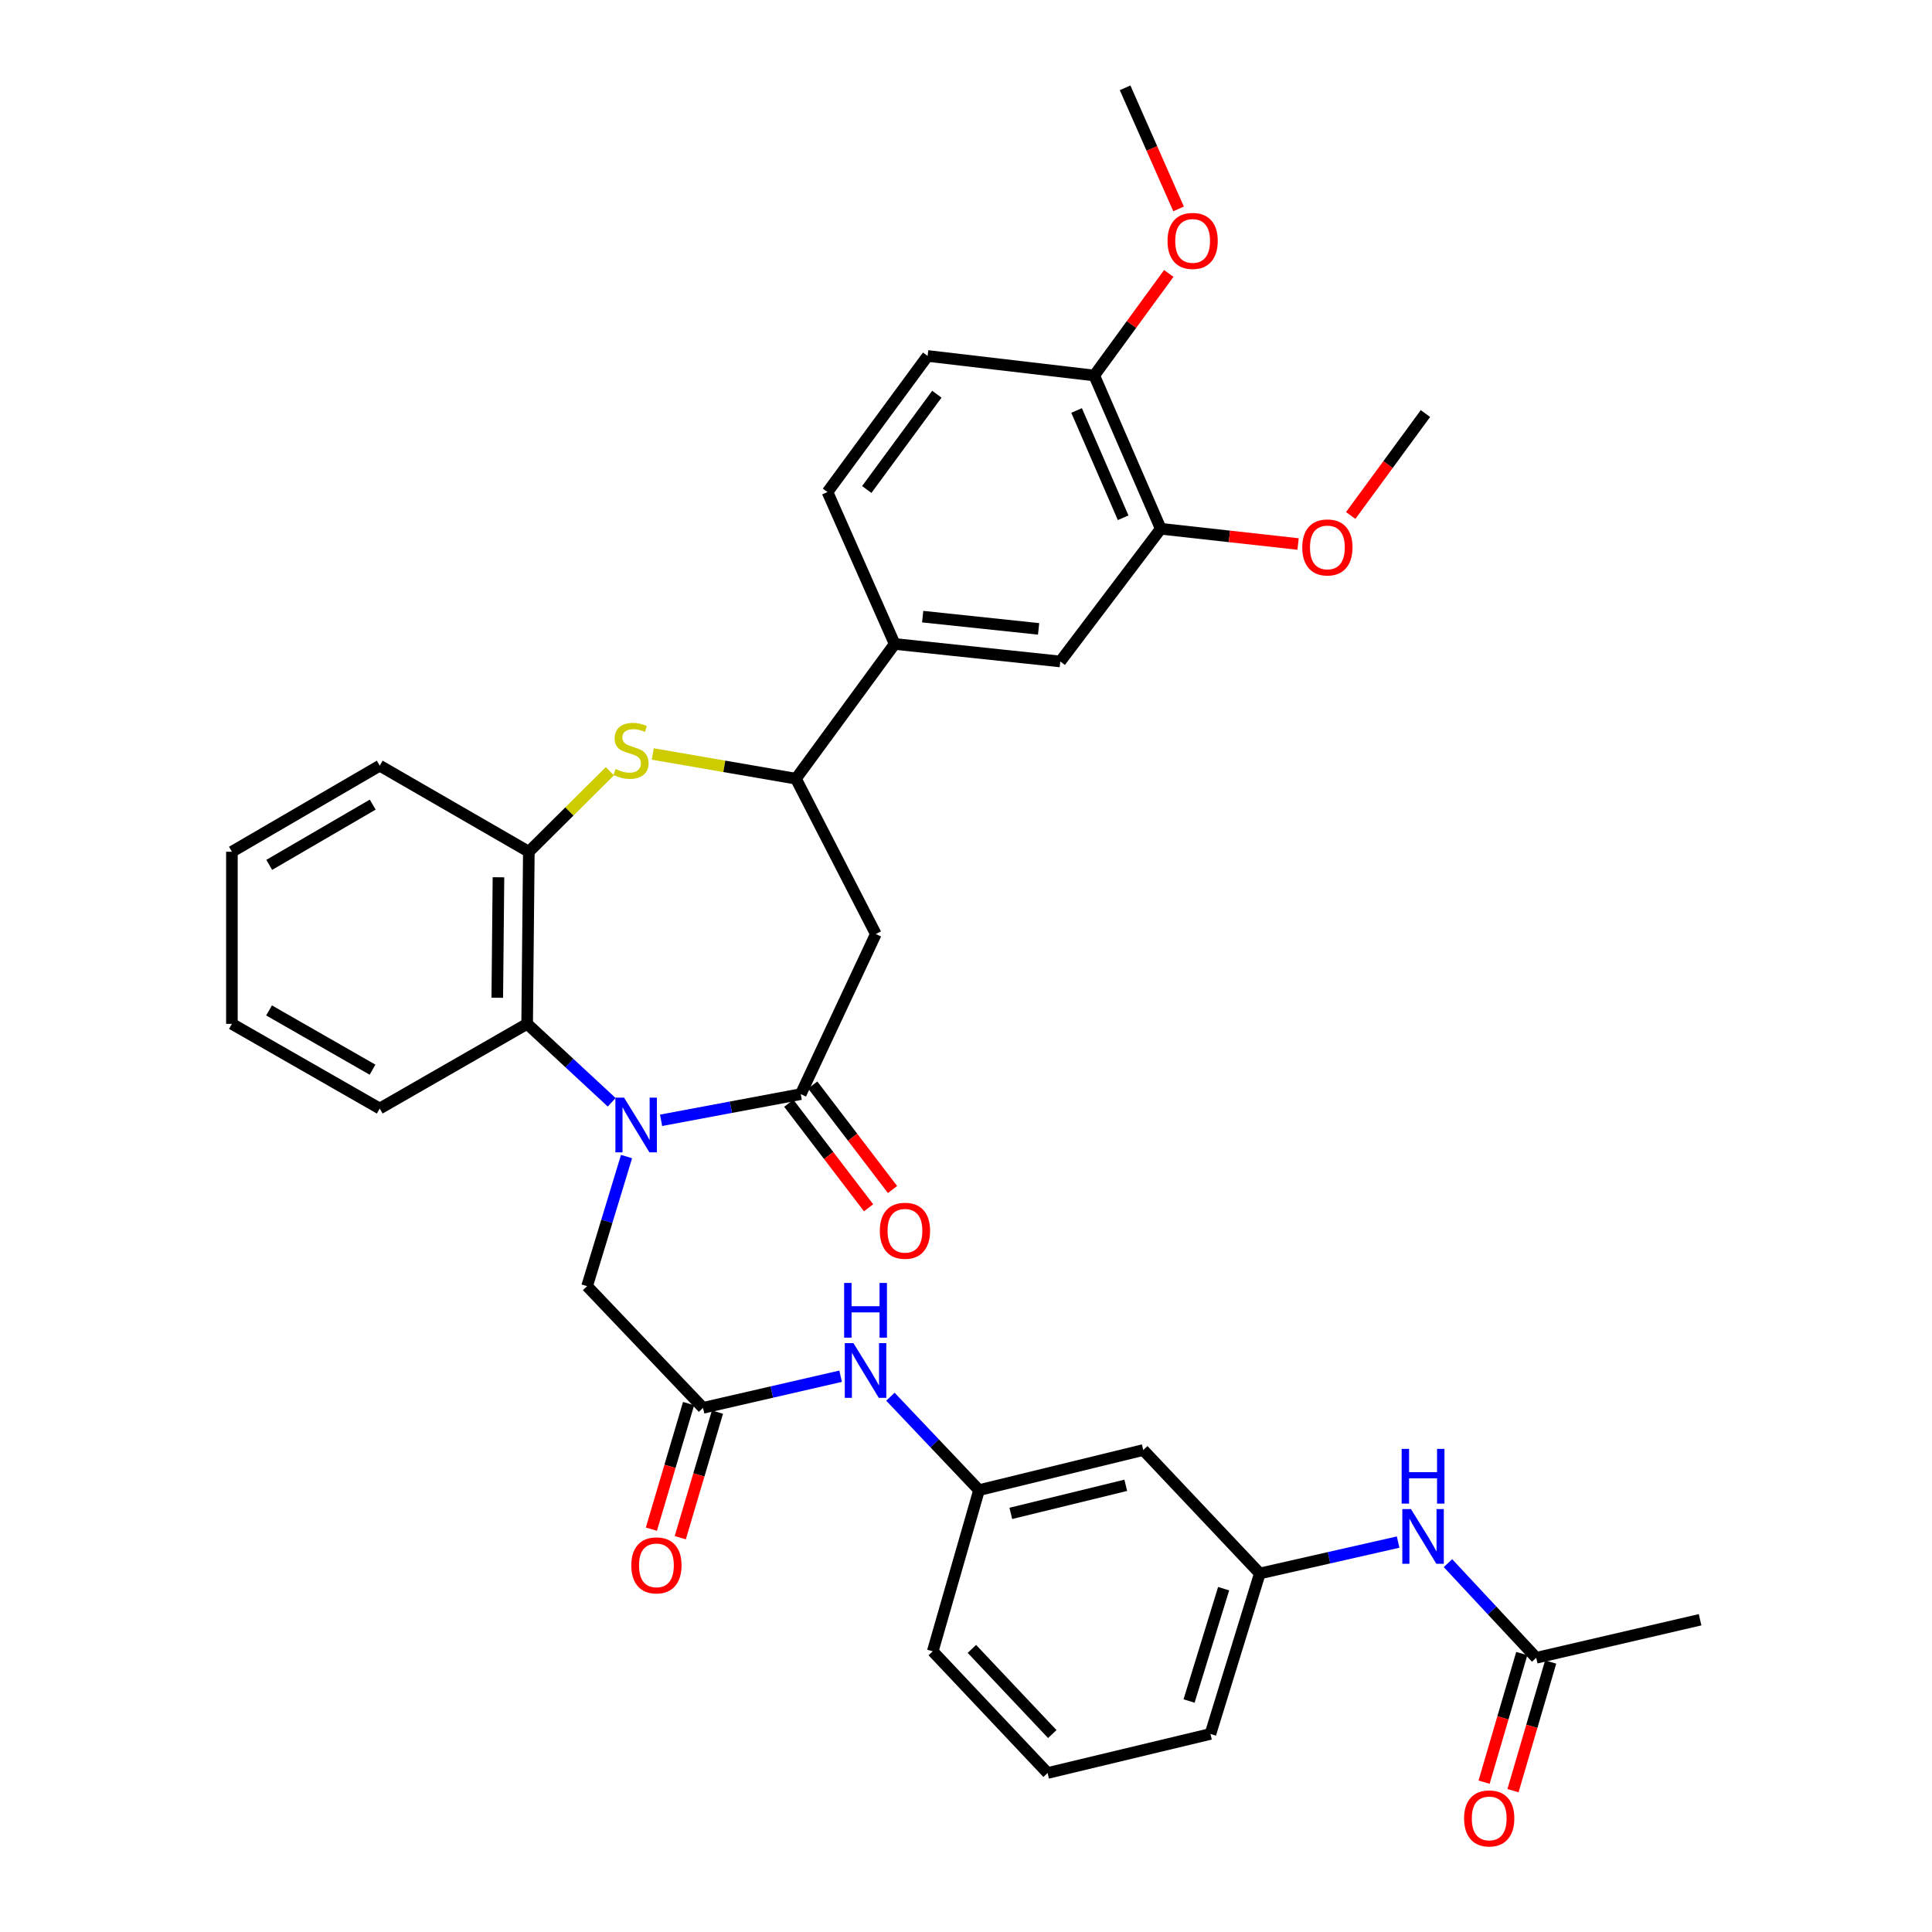 <?xml version='1.0' encoding='iso-8859-1'?>
<svg version='1.1' baseProfile='full'
              xmlns='http://www.w3.org/2000/svg'
                      xmlns:rdkit='http://www.rdkit.org/xml'
                      xmlns:xlink='http://www.w3.org/1999/xlink'
                  xml:space='preserve'
width='1000px' height='1000px' viewBox='0 0 1000 1000'>
<!-- END OF HEADER -->
<rect style='opacity:1.0;fill:#FFFFFF;stroke:none' width='1000' height='1000' x='0' y='0'> </rect>
<path class='bond-0' d='M 342.179,579.87 L 378.323,573.094' style='fill:none;fill-rule:evenodd;stroke:#0000FF;stroke-width:6px;stroke-linecap:butt;stroke-linejoin:miter;stroke-opacity:1' />
<path class='bond-0' d='M 378.323,573.094 L 414.467,566.318' style='fill:none;fill-rule:evenodd;stroke:#000000;stroke-width:6px;stroke-linecap:butt;stroke-linejoin:miter;stroke-opacity:1' />
<path class='bond-3' d='M 316.608,570.542 L 294.729,550.245' style='fill:none;fill-rule:evenodd;stroke:#0000FF;stroke-width:6px;stroke-linecap:butt;stroke-linejoin:miter;stroke-opacity:1' />
<path class='bond-3' d='M 294.729,550.245 L 272.85,529.948' style='fill:none;fill-rule:evenodd;stroke:#000000;stroke-width:6px;stroke-linecap:butt;stroke-linejoin:miter;stroke-opacity:1' />
<path class='bond-7' d='M 324.299,598.63 L 314.092,632.17' style='fill:none;fill-rule:evenodd;stroke:#0000FF;stroke-width:6px;stroke-linecap:butt;stroke-linejoin:miter;stroke-opacity:1' />
<path class='bond-7' d='M 314.092,632.17 L 303.885,665.71' style='fill:none;fill-rule:evenodd;stroke:#000000;stroke-width:6px;stroke-linecap:butt;stroke-linejoin:miter;stroke-opacity:1' />
<path class='bond-2' d='M 414.467,566.318 L 453.323,483.453' style='fill:none;fill-rule:evenodd;stroke:#000000;stroke-width:6px;stroke-linecap:butt;stroke-linejoin:miter;stroke-opacity:1' />
<path class='bond-14' d='M 408.271,571.049 L 428.924,598.099' style='fill:none;fill-rule:evenodd;stroke:#000000;stroke-width:6px;stroke-linecap:butt;stroke-linejoin:miter;stroke-opacity:1' />
<path class='bond-14' d='M 428.924,598.099 L 449.577,625.15' style='fill:none;fill-rule:evenodd;stroke:#FF0000;stroke-width:6px;stroke-linecap:butt;stroke-linejoin:miter;stroke-opacity:1' />
<path class='bond-14' d='M 420.663,561.587 L 441.316,588.638' style='fill:none;fill-rule:evenodd;stroke:#000000;stroke-width:6px;stroke-linecap:butt;stroke-linejoin:miter;stroke-opacity:1' />
<path class='bond-14' d='M 441.316,588.638 L 461.969,615.689' style='fill:none;fill-rule:evenodd;stroke:#FF0000;stroke-width:6px;stroke-linecap:butt;stroke-linejoin:miter;stroke-opacity:1' />
<path class='bond-1' d='M 315.669,399.188 L 294.697,420.026' style='fill:none;fill-rule:evenodd;stroke:#CCCC00;stroke-width:6px;stroke-linecap:butt;stroke-linejoin:miter;stroke-opacity:1' />
<path class='bond-1' d='M 294.697,420.026 L 273.725,440.864' style='fill:none;fill-rule:evenodd;stroke:#000000;stroke-width:6px;stroke-linecap:butt;stroke-linejoin:miter;stroke-opacity:1' />
<path class='bond-35' d='M 337.858,390.256 L 374.915,396.656' style='fill:none;fill-rule:evenodd;stroke:#CCCC00;stroke-width:6px;stroke-linecap:butt;stroke-linejoin:miter;stroke-opacity:1' />
<path class='bond-35' d='M 374.915,396.656 L 411.972,403.056' style='fill:none;fill-rule:evenodd;stroke:#000000;stroke-width:6px;stroke-linecap:butt;stroke-linejoin:miter;stroke-opacity:1' />
<path class='bond-4' d='M 453.323,483.453 L 411.972,403.056' style='fill:none;fill-rule:evenodd;stroke:#000000;stroke-width:6px;stroke-linecap:butt;stroke-linejoin:miter;stroke-opacity:1' />
<path class='bond-5' d='M 272.85,529.948 L 273.725,440.864' style='fill:none;fill-rule:evenodd;stroke:#000000;stroke-width:6px;stroke-linecap:butt;stroke-linejoin:miter;stroke-opacity:1' />
<path class='bond-5' d='M 257.391,516.432 L 258.004,454.073' style='fill:none;fill-rule:evenodd;stroke:#000000;stroke-width:6px;stroke-linecap:butt;stroke-linejoin:miter;stroke-opacity:1' />
<path class='bond-25' d='M 272.85,529.948 L 196.551,573.767' style='fill:none;fill-rule:evenodd;stroke:#000000;stroke-width:6px;stroke-linecap:butt;stroke-linejoin:miter;stroke-opacity:1' />
<path class='bond-8' d='M 411.972,403.056 L 463.084,333.313' style='fill:none;fill-rule:evenodd;stroke:#000000;stroke-width:6px;stroke-linecap:butt;stroke-linejoin:miter;stroke-opacity:1' />
<path class='bond-26' d='M 273.725,440.864 L 196.551,396.309' style='fill:none;fill-rule:evenodd;stroke:#000000;stroke-width:6px;stroke-linecap:butt;stroke-linejoin:miter;stroke-opacity:1' />
<path class='bond-6' d='M 363.883,728.705 L 303.885,665.71' style='fill:none;fill-rule:evenodd;stroke:#000000;stroke-width:6px;stroke-linecap:butt;stroke-linejoin:miter;stroke-opacity:1' />
<path class='bond-11' d='M 363.883,728.705 L 399.495,720.517' style='fill:none;fill-rule:evenodd;stroke:#000000;stroke-width:6px;stroke-linecap:butt;stroke-linejoin:miter;stroke-opacity:1' />
<path class='bond-11' d='M 399.495,720.517 L 435.107,712.329' style='fill:none;fill-rule:evenodd;stroke:#0000FF;stroke-width:6px;stroke-linecap:butt;stroke-linejoin:miter;stroke-opacity:1' />
<path class='bond-19' d='M 356.409,726.491 L 346.783,758.992' style='fill:none;fill-rule:evenodd;stroke:#000000;stroke-width:6px;stroke-linecap:butt;stroke-linejoin:miter;stroke-opacity:1' />
<path class='bond-19' d='M 346.783,758.992 L 337.157,791.493' style='fill:none;fill-rule:evenodd;stroke:#FF0000;stroke-width:6px;stroke-linecap:butt;stroke-linejoin:miter;stroke-opacity:1' />
<path class='bond-19' d='M 371.358,730.919 L 361.732,763.42' style='fill:none;fill-rule:evenodd;stroke:#000000;stroke-width:6px;stroke-linecap:butt;stroke-linejoin:miter;stroke-opacity:1' />
<path class='bond-19' d='M 361.732,763.42 L 352.106,795.92' style='fill:none;fill-rule:evenodd;stroke:#FF0000;stroke-width:6px;stroke-linecap:butt;stroke-linejoin:miter;stroke-opacity:1' />
<path class='bond-9' d='M 463.084,333.313 L 548.799,342.373' style='fill:none;fill-rule:evenodd;stroke:#000000;stroke-width:6px;stroke-linecap:butt;stroke-linejoin:miter;stroke-opacity:1' />
<path class='bond-9' d='M 477.58,319.168 L 537.581,325.51' style='fill:none;fill-rule:evenodd;stroke:#000000;stroke-width:6px;stroke-linecap:butt;stroke-linejoin:miter;stroke-opacity:1' />
<path class='bond-20' d='M 463.084,333.313 L 428.3,254.692' style='fill:none;fill-rule:evenodd;stroke:#000000;stroke-width:6px;stroke-linecap:butt;stroke-linejoin:miter;stroke-opacity:1' />
<path class='bond-10' d='M 548.799,342.373 L 600.803,273.687' style='fill:none;fill-rule:evenodd;stroke:#000000;stroke-width:6px;stroke-linecap:butt;stroke-linejoin:miter;stroke-opacity:1' />
<path class='bond-23' d='M 600.803,273.687 L 636.345,277.634' style='fill:none;fill-rule:evenodd;stroke:#000000;stroke-width:6px;stroke-linecap:butt;stroke-linejoin:miter;stroke-opacity:1' />
<path class='bond-23' d='M 636.345,277.634 L 671.886,281.582' style='fill:none;fill-rule:evenodd;stroke:#FF0000;stroke-width:6px;stroke-linecap:butt;stroke-linejoin:miter;stroke-opacity:1' />
<path class='bond-38' d='M 600.803,273.687 L 566.382,194.356' style='fill:none;fill-rule:evenodd;stroke:#000000;stroke-width:6px;stroke-linecap:butt;stroke-linejoin:miter;stroke-opacity:1' />
<path class='bond-38' d='M 581.338,267.993 L 557.243,212.461' style='fill:none;fill-rule:evenodd;stroke:#000000;stroke-width:6px;stroke-linecap:butt;stroke-linejoin:miter;stroke-opacity:1' />
<path class='bond-17' d='M 460.878,722.934 L 483.813,747.11' style='fill:none;fill-rule:evenodd;stroke:#0000FF;stroke-width:6px;stroke-linecap:butt;stroke-linejoin:miter;stroke-opacity:1' />
<path class='bond-17' d='M 483.813,747.11 L 506.747,771.285' style='fill:none;fill-rule:evenodd;stroke:#000000;stroke-width:6px;stroke-linecap:butt;stroke-linejoin:miter;stroke-opacity:1' />
<path class='bond-12' d='M 795.143,858.074 L 772.302,833.575' style='fill:none;fill-rule:evenodd;stroke:#000000;stroke-width:6px;stroke-linecap:butt;stroke-linejoin:miter;stroke-opacity:1' />
<path class='bond-12' d='M 772.302,833.575 L 749.461,809.075' style='fill:none;fill-rule:evenodd;stroke:#0000FF;stroke-width:6px;stroke-linecap:butt;stroke-linejoin:miter;stroke-opacity:1' />
<path class='bond-21' d='M 787.662,855.883 L 777.911,889.169' style='fill:none;fill-rule:evenodd;stroke:#000000;stroke-width:6px;stroke-linecap:butt;stroke-linejoin:miter;stroke-opacity:1' />
<path class='bond-21' d='M 777.911,889.169 L 768.16,922.455' style='fill:none;fill-rule:evenodd;stroke:#FF0000;stroke-width:6px;stroke-linecap:butt;stroke-linejoin:miter;stroke-opacity:1' />
<path class='bond-21' d='M 802.624,860.266 L 792.873,893.552' style='fill:none;fill-rule:evenodd;stroke:#000000;stroke-width:6px;stroke-linecap:butt;stroke-linejoin:miter;stroke-opacity:1' />
<path class='bond-21' d='M 792.873,893.552 L 783.122,926.838' style='fill:none;fill-rule:evenodd;stroke:#FF0000;stroke-width:6px;stroke-linecap:butt;stroke-linejoin:miter;stroke-opacity:1' />
<path class='bond-28' d='M 795.143,858.074 L 879.966,838.378' style='fill:none;fill-rule:evenodd;stroke:#000000;stroke-width:6px;stroke-linecap:butt;stroke-linejoin:miter;stroke-opacity:1' />
<path class='bond-13' d='M 723.667,798.18 L 687.874,806.3' style='fill:none;fill-rule:evenodd;stroke:#0000FF;stroke-width:6px;stroke-linecap:butt;stroke-linejoin:miter;stroke-opacity:1' />
<path class='bond-13' d='M 687.874,806.3 L 652.08,814.42' style='fill:none;fill-rule:evenodd;stroke:#000000;stroke-width:6px;stroke-linecap:butt;stroke-linejoin:miter;stroke-opacity:1' />
<path class='bond-15' d='M 566.382,194.356 L 480.13,184.239' style='fill:none;fill-rule:evenodd;stroke:#000000;stroke-width:6px;stroke-linecap:butt;stroke-linejoin:miter;stroke-opacity:1' />
<path class='bond-24' d='M 566.382,194.356 L 585.666,167.944' style='fill:none;fill-rule:evenodd;stroke:#000000;stroke-width:6px;stroke-linecap:butt;stroke-linejoin:miter;stroke-opacity:1' />
<path class='bond-24' d='M 585.666,167.944 L 604.951,141.531' style='fill:none;fill-rule:evenodd;stroke:#FF0000;stroke-width:6px;stroke-linecap:butt;stroke-linejoin:miter;stroke-opacity:1' />
<path class='bond-16' d='M 591.752,750.532 L 506.747,771.285' style='fill:none;fill-rule:evenodd;stroke:#000000;stroke-width:6px;stroke-linecap:butt;stroke-linejoin:miter;stroke-opacity:1' />
<path class='bond-16' d='M 582.699,768.791 L 523.196,783.318' style='fill:none;fill-rule:evenodd;stroke:#000000;stroke-width:6px;stroke-linecap:butt;stroke-linejoin:miter;stroke-opacity:1' />
<path class='bond-18' d='M 591.752,750.532 L 652.08,814.42' style='fill:none;fill-rule:evenodd;stroke:#000000;stroke-width:6px;stroke-linecap:butt;stroke-linejoin:miter;stroke-opacity:1' />
<path class='bond-29' d='M 506.747,771.285 L 482.789,854.714' style='fill:none;fill-rule:evenodd;stroke:#000000;stroke-width:6px;stroke-linecap:butt;stroke-linejoin:miter;stroke-opacity:1' />
<path class='bond-37' d='M 652.08,814.42 L 626.528,897.485' style='fill:none;fill-rule:evenodd;stroke:#000000;stroke-width:6px;stroke-linecap:butt;stroke-linejoin:miter;stroke-opacity:1' />
<path class='bond-37' d='M 633.345,822.296 L 615.459,880.441' style='fill:none;fill-rule:evenodd;stroke:#000000;stroke-width:6px;stroke-linecap:butt;stroke-linejoin:miter;stroke-opacity:1' />
<path class='bond-22' d='M 428.3,254.692 L 480.13,184.239' style='fill:none;fill-rule:evenodd;stroke:#000000;stroke-width:6px;stroke-linecap:butt;stroke-linejoin:miter;stroke-opacity:1' />
<path class='bond-22' d='M 448.633,253.363 L 484.914,204.046' style='fill:none;fill-rule:evenodd;stroke:#000000;stroke-width:6px;stroke-linecap:butt;stroke-linejoin:miter;stroke-opacity:1' />
<path class='bond-31' d='M 699.128,266.801 L 718.466,240.426' style='fill:none;fill-rule:evenodd;stroke:#FF0000;stroke-width:6px;stroke-linecap:butt;stroke-linejoin:miter;stroke-opacity:1' />
<path class='bond-31' d='M 718.466,240.426 L 737.803,214.052' style='fill:none;fill-rule:evenodd;stroke:#000000;stroke-width:6px;stroke-linecap:butt;stroke-linejoin:miter;stroke-opacity:1' />
<path class='bond-32' d='M 610.024,108.129 L 596.185,76.792' style='fill:none;fill-rule:evenodd;stroke:#FF0000;stroke-width:6px;stroke-linecap:butt;stroke-linejoin:miter;stroke-opacity:1' />
<path class='bond-32' d='M 596.185,76.792 L 582.346,45.455' style='fill:none;fill-rule:evenodd;stroke:#000000;stroke-width:6px;stroke-linecap:butt;stroke-linejoin:miter;stroke-opacity:1' />
<path class='bond-33' d='M 196.551,573.767 L 120.034,529.948' style='fill:none;fill-rule:evenodd;stroke:#000000;stroke-width:6px;stroke-linecap:butt;stroke-linejoin:miter;stroke-opacity:1' />
<path class='bond-33' d='M 192.821,553.665 L 139.26,522.992' style='fill:none;fill-rule:evenodd;stroke:#000000;stroke-width:6px;stroke-linecap:butt;stroke-linejoin:miter;stroke-opacity:1' />
<path class='bond-36' d='M 196.551,396.309 L 120.034,440.864' style='fill:none;fill-rule:evenodd;stroke:#000000;stroke-width:6px;stroke-linecap:butt;stroke-linejoin:miter;stroke-opacity:1' />
<path class='bond-36' d='M 192.918,416.465 L 139.357,447.654' style='fill:none;fill-rule:evenodd;stroke:#000000;stroke-width:6px;stroke-linecap:butt;stroke-linejoin:miter;stroke-opacity:1' />
<path class='bond-27' d='M 542.234,917.701 L 482.789,854.714' style='fill:none;fill-rule:evenodd;stroke:#000000;stroke-width:6px;stroke-linecap:butt;stroke-linejoin:miter;stroke-opacity:1' />
<path class='bond-27' d='M 544.656,897.552 L 503.045,853.461' style='fill:none;fill-rule:evenodd;stroke:#000000;stroke-width:6px;stroke-linecap:butt;stroke-linejoin:miter;stroke-opacity:1' />
<path class='bond-30' d='M 542.234,917.701 L 626.528,897.485' style='fill:none;fill-rule:evenodd;stroke:#000000;stroke-width:6px;stroke-linecap:butt;stroke-linejoin:miter;stroke-opacity:1' />
<path class='bond-34' d='M 120.034,529.948 L 120.034,440.864' style='fill:none;fill-rule:evenodd;stroke:#000000;stroke-width:6px;stroke-linecap:butt;stroke-linejoin:miter;stroke-opacity:1' />
<path  class='atom-0' d='M 323.012 568.13
L 332.292 583.13
Q 333.212 584.61, 334.692 587.29
Q 336.172 589.97, 336.252 590.13
L 336.252 568.13
L 340.012 568.13
L 340.012 596.45
L 336.132 596.45
L 326.172 580.05
Q 325.012 578.13, 323.772 575.93
Q 322.572 573.73, 322.212 573.05
L 322.212 596.45
L 318.532 596.45
L 318.532 568.13
L 323.012 568.13
' fill='#0000FF'/>
<path  class='atom-2' d='M 318.613 398.034
Q 318.933 398.154, 320.253 398.714
Q 321.573 399.274, 323.013 399.634
Q 324.493 399.954, 325.933 399.954
Q 328.613 399.954, 330.173 398.674
Q 331.733 397.354, 331.733 395.074
Q 331.733 393.514, 330.933 392.554
Q 330.173 391.594, 328.973 391.074
Q 327.773 390.554, 325.773 389.954
Q 323.253 389.194, 321.733 388.474
Q 320.253 387.754, 319.173 386.234
Q 318.133 384.714, 318.133 382.154
Q 318.133 378.594, 320.533 376.394
Q 322.973 374.194, 327.773 374.194
Q 331.053 374.194, 334.773 375.754
L 333.853 378.834
Q 330.453 377.434, 327.893 377.434
Q 325.133 377.434, 323.613 378.594
Q 322.093 379.714, 322.133 381.674
Q 322.133 383.194, 322.893 384.114
Q 323.693 385.034, 324.813 385.554
Q 325.973 386.074, 327.893 386.674
Q 330.453 387.474, 331.973 388.274
Q 333.493 389.074, 334.573 390.714
Q 335.693 392.314, 335.693 395.074
Q 335.693 398.994, 333.053 401.114
Q 330.453 403.194, 326.093 403.194
Q 323.573 403.194, 321.653 402.634
Q 319.773 402.114, 317.533 401.194
L 318.613 398.034
' fill='#CCCC00'/>
<path  class='atom-12' d='M 441.745 695.204
L 451.025 710.204
Q 451.945 711.684, 453.425 714.364
Q 454.905 717.044, 454.985 717.204
L 454.985 695.204
L 458.745 695.204
L 458.745 723.524
L 454.865 723.524
L 444.905 707.124
Q 443.745 705.204, 442.505 703.004
Q 441.305 700.804, 440.945 700.124
L 440.945 723.524
L 437.265 723.524
L 437.265 695.204
L 441.745 695.204
' fill='#0000FF'/>
<path  class='atom-12' d='M 436.925 664.052
L 440.765 664.052
L 440.765 676.092
L 455.245 676.092
L 455.245 664.052
L 459.085 664.052
L 459.085 692.372
L 455.245 692.372
L 455.245 679.292
L 440.765 679.292
L 440.765 692.372
L 436.925 692.372
L 436.925 664.052
' fill='#0000FF'/>
<path  class='atom-14' d='M 730.313 781.092
L 739.593 796.092
Q 740.513 797.572, 741.993 800.252
Q 743.473 802.932, 743.553 803.092
L 743.553 781.092
L 747.313 781.092
L 747.313 809.412
L 743.433 809.412
L 733.473 793.012
Q 732.313 791.092, 731.073 788.892
Q 729.873 786.692, 729.513 786.012
L 729.513 809.412
L 725.833 809.412
L 725.833 781.092
L 730.313 781.092
' fill='#0000FF'/>
<path  class='atom-14' d='M 725.493 749.94
L 729.333 749.94
L 729.333 761.98
L 743.813 761.98
L 743.813 749.94
L 747.653 749.94
L 747.653 778.26
L 743.813 778.26
L 743.813 765.18
L 729.333 765.18
L 729.333 778.26
L 725.493 778.26
L 725.493 749.94
' fill='#0000FF'/>
<path  class='atom-15' d='M 455.403 637.042
Q 455.403 630.242, 458.763 626.442
Q 462.123 622.642, 468.403 622.642
Q 474.683 622.642, 478.043 626.442
Q 481.403 630.242, 481.403 637.042
Q 481.403 643.922, 478.003 647.842
Q 474.603 651.722, 468.403 651.722
Q 462.163 651.722, 458.763 647.842
Q 455.403 643.962, 455.403 637.042
M 468.403 648.522
Q 472.723 648.522, 475.043 645.642
Q 477.403 642.722, 477.403 637.042
Q 477.403 631.482, 475.043 628.682
Q 472.723 625.842, 468.403 625.842
Q 464.083 625.842, 461.723 628.642
Q 459.403 631.442, 459.403 637.042
Q 459.403 642.762, 461.723 645.642
Q 464.083 648.522, 468.403 648.522
' fill='#FF0000'/>
<path  class='atom-20' d='M 326.761 810.23
Q 326.761 803.43, 330.121 799.63
Q 333.481 795.83, 339.761 795.83
Q 346.041 795.83, 349.401 799.63
Q 352.761 803.43, 352.761 810.23
Q 352.761 817.11, 349.361 821.03
Q 345.961 824.91, 339.761 824.91
Q 333.521 824.91, 330.121 821.03
Q 326.761 817.15, 326.761 810.23
M 339.761 821.71
Q 344.081 821.71, 346.401 818.83
Q 348.761 815.91, 348.761 810.23
Q 348.761 804.67, 346.401 801.87
Q 344.081 799.03, 339.761 799.03
Q 335.441 799.03, 333.081 801.83
Q 330.761 804.63, 330.761 810.23
Q 330.761 815.95, 333.081 818.83
Q 335.441 821.71, 339.761 821.71
' fill='#FF0000'/>
<path  class='atom-22' d='M 757.813 941.21
Q 757.813 934.41, 761.173 930.61
Q 764.533 926.81, 770.813 926.81
Q 777.093 926.81, 780.453 930.61
Q 783.813 934.41, 783.813 941.21
Q 783.813 948.09, 780.413 952.01
Q 777.013 955.89, 770.813 955.89
Q 764.573 955.89, 761.173 952.01
Q 757.813 948.13, 757.813 941.21
M 770.813 952.69
Q 775.133 952.69, 777.453 949.81
Q 779.813 946.89, 779.813 941.21
Q 779.813 935.65, 777.453 932.85
Q 775.133 930.01, 770.813 930.01
Q 766.493 930.01, 764.133 932.81
Q 761.813 935.61, 761.813 941.21
Q 761.813 946.93, 764.133 949.81
Q 766.493 952.69, 770.813 952.69
' fill='#FF0000'/>
<path  class='atom-24' d='M 674.055 283.347
Q 674.055 276.547, 677.415 272.747
Q 680.775 268.947, 687.055 268.947
Q 693.335 268.947, 696.695 272.747
Q 700.055 276.547, 700.055 283.347
Q 700.055 290.227, 696.655 294.147
Q 693.255 298.027, 687.055 298.027
Q 680.815 298.027, 677.415 294.147
Q 674.055 290.267, 674.055 283.347
M 687.055 294.827
Q 691.375 294.827, 693.695 291.947
Q 696.055 289.027, 696.055 283.347
Q 696.055 277.787, 693.695 274.987
Q 691.375 272.147, 687.055 272.147
Q 682.735 272.147, 680.375 274.947
Q 678.055 277.747, 678.055 283.347
Q 678.055 289.067, 680.375 291.947
Q 682.735 294.827, 687.055 294.827
' fill='#FF0000'/>
<path  class='atom-25' d='M 604.304 124.693
Q 604.304 117.893, 607.664 114.093
Q 611.024 110.293, 617.304 110.293
Q 623.584 110.293, 626.944 114.093
Q 630.304 117.893, 630.304 124.693
Q 630.304 131.573, 626.904 135.493
Q 623.504 139.373, 617.304 139.373
Q 611.064 139.373, 607.664 135.493
Q 604.304 131.613, 604.304 124.693
M 617.304 136.173
Q 621.624 136.173, 623.944 133.293
Q 626.304 130.373, 626.304 124.693
Q 626.304 119.133, 623.944 116.333
Q 621.624 113.493, 617.304 113.493
Q 612.984 113.493, 610.624 116.293
Q 608.304 119.093, 608.304 124.693
Q 608.304 130.413, 610.624 133.293
Q 612.984 136.173, 617.304 136.173
' fill='#FF0000'/>
</svg>
